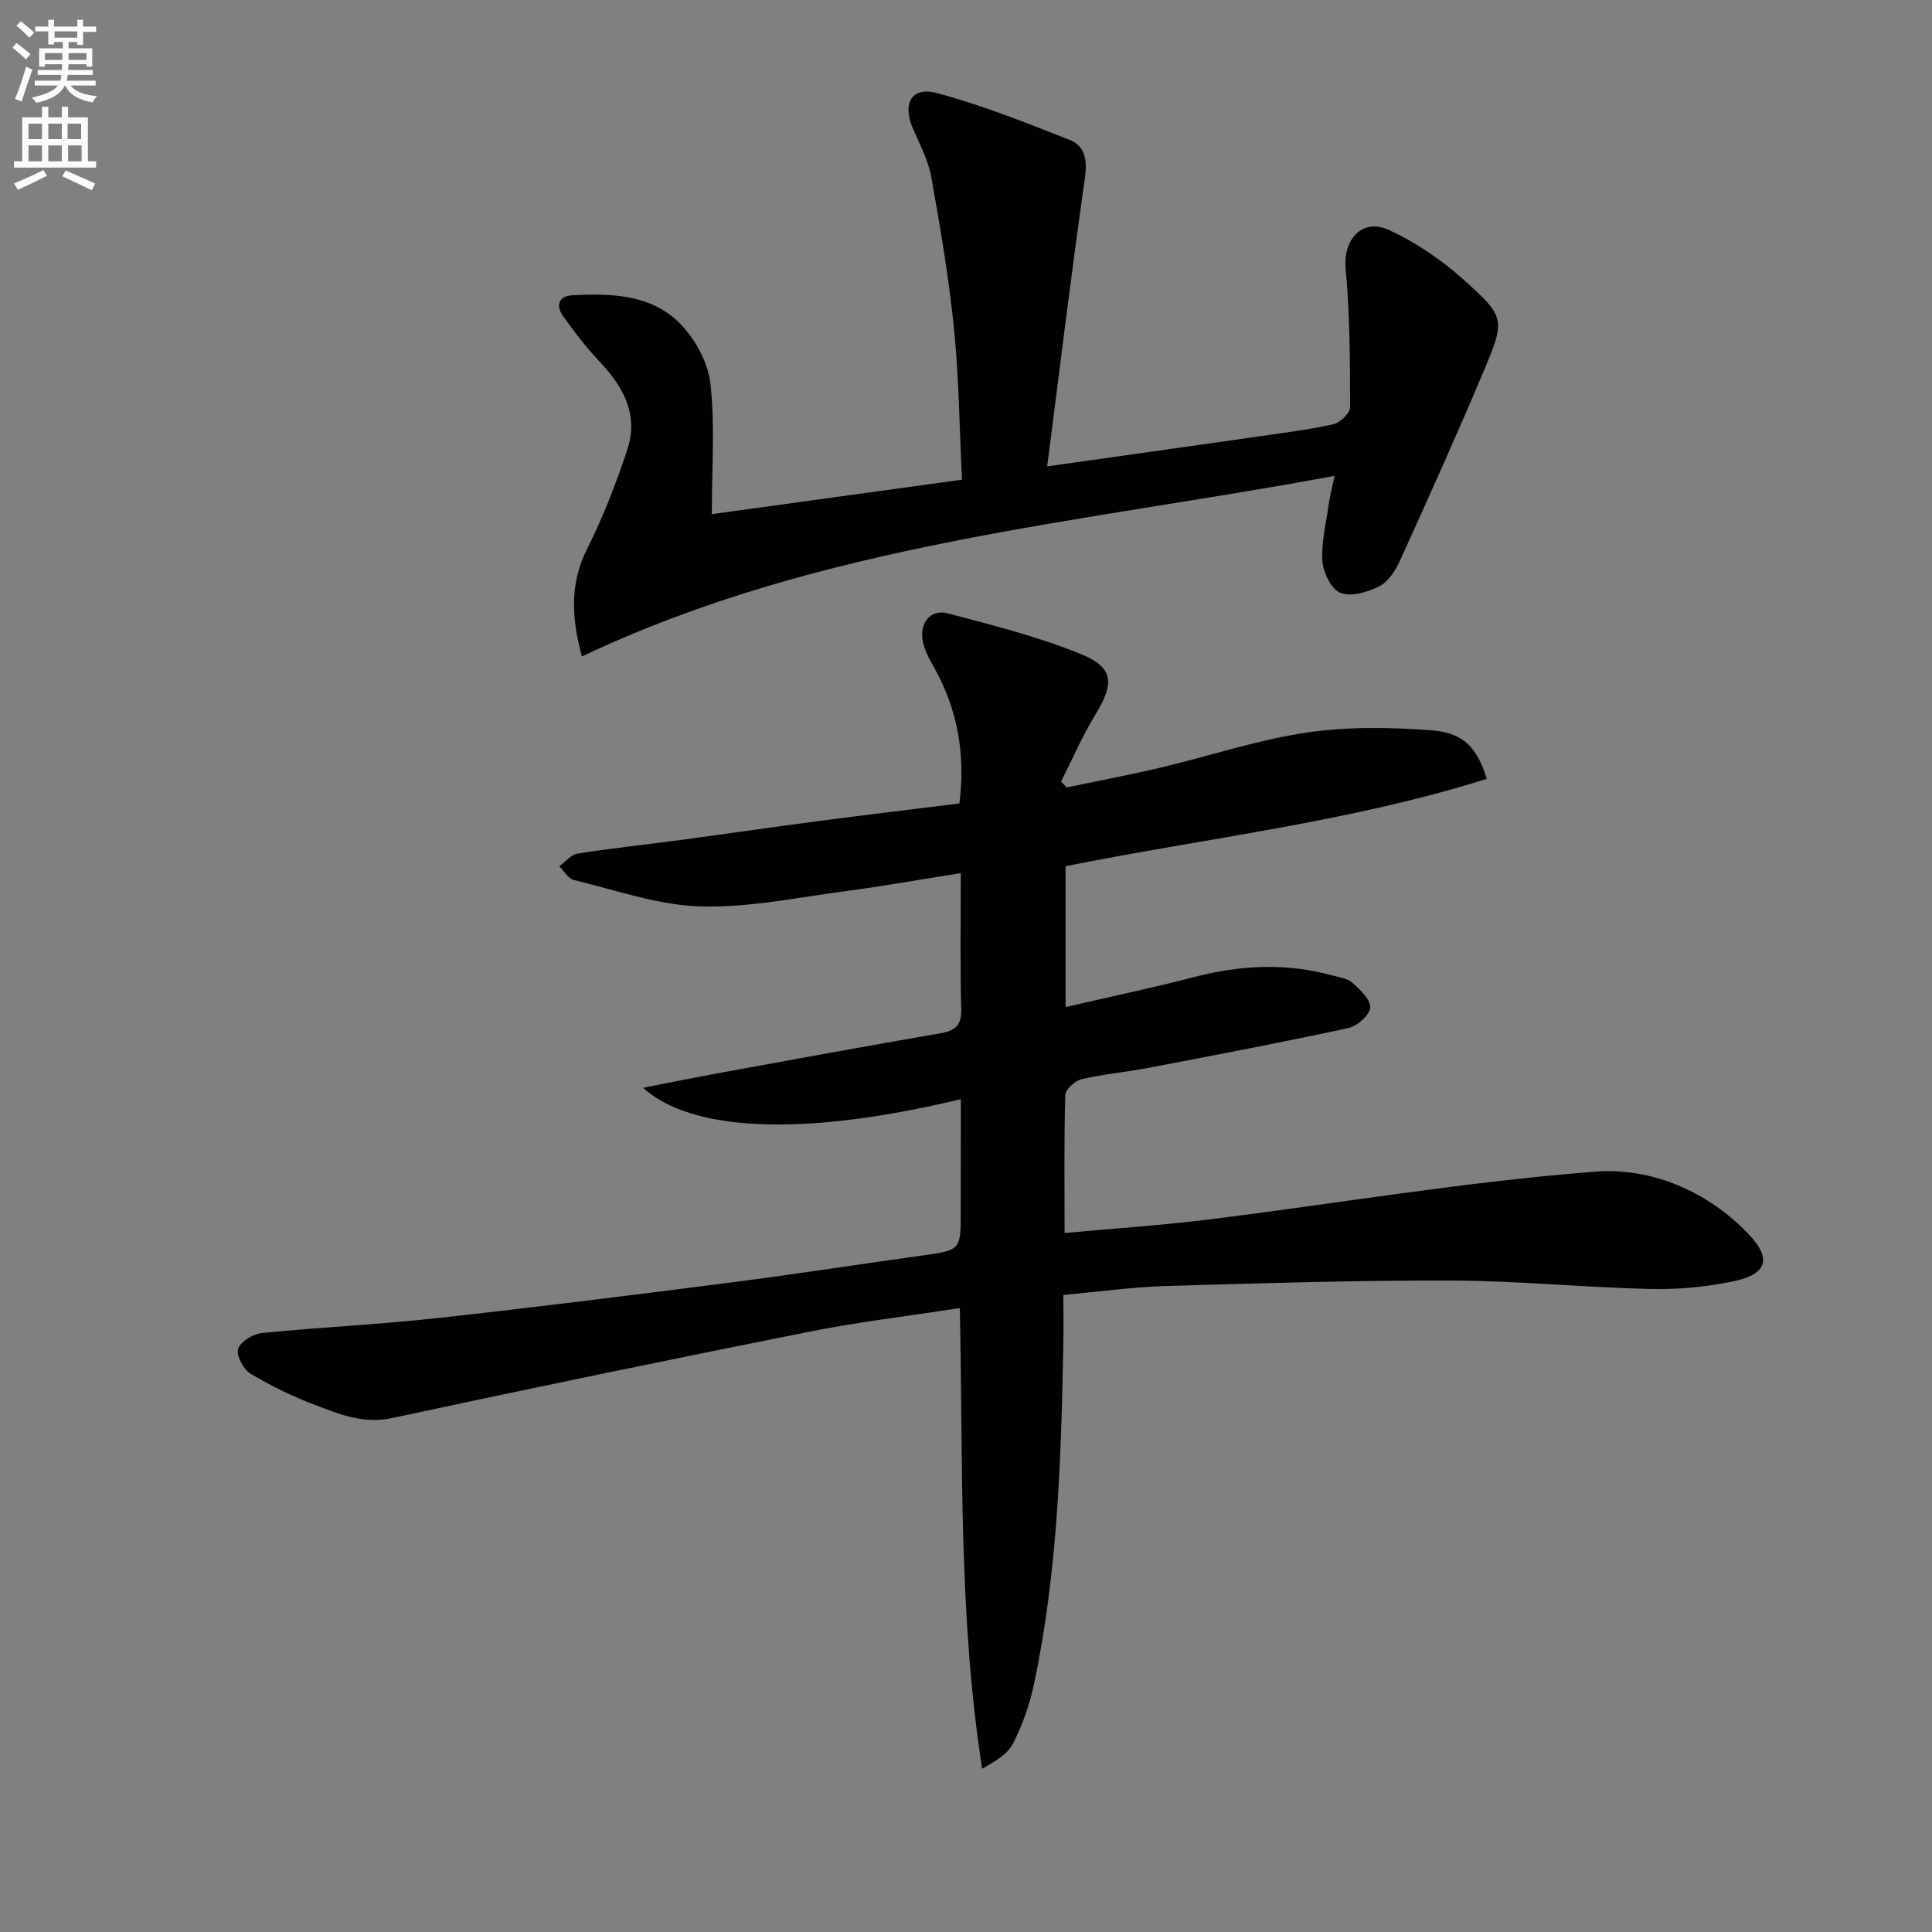 <svg enable-background="new 0 0 400 400" viewBox="0 0 400 400" xmlns="http://www.w3.org/2000/svg"><rect x="0" y="0" width="400" height="400" fill="#808080" stroke="none"/><path d="m2.6 9.9.8-1c.9.7 1.9 1.4 2.9 2.3l-.9 1.1c-1.1-1-2-1.8-2.8-2.4zm.5 10.6c.9-2.1 1.6-4.3 2.3-6.7.4.2.8.4 1.3.6-.7 2.1-1.5 4.3-2.2 6.6zm.3-15.2.9-.9c1 .8 2 1.6 2.8 2.4l-1 1c-.9-.9-1.8-1.7-2.7-2.5zm12.6-1.2h1.2v1.4h2.7v1.1h-2.7v2.7h-1.2v-.6h-1.8v1.3h4.9v3.8h-1.2v-.5h-3.7c0 .4-.1.9-.1 1.2h5.1v1h-5.2c0 .5-.1.9-.2 1.2h6v1h-5.2c1.1 1.3 2.9 2 5.5 2.2-.4.4-.7.8-.9 1.3-2.9-.5-4.8-1.6-5.7-3.5h-.1c-.8 1.7-2.7 2.9-5.9 3.6-.2-.4-.6-.8-.9-1.1 2.8-.6 4.6-1.4 5.4-2.5h-4.8v-1h5.3c.1-.3.2-.7.2-1.2h-4.9v-1h5c0-.4 0-.8.1-1.2h-3.6v.5h-1.2v-3.8h4.9v-1.3h-1.8v.5h-1.2v-2.7h-2.7v-1h2.7v-1.4h1.2v1.4h4.8zm-6.7 8.3h3.6c0-.4 0-.9 0-1.4h-3.6zm1.9-4.6h4.8v-1.3h-4.7v1.3zm6.7 3.2h-3.7v1.4h3.7z" fill="#fbfcfa"/><path d="m8.7 22.1h1.3v2.2h2.8v-2.2h1.3v2.2h4.1v9.1h1.7v1.3h-17v-1.3h1.7v-9.1h4.1zm.3 13.1.7 1.2c-1.8.9-3.8 1.9-6 2.9-.2-.4-.5-.8-.8-1.3 2.3-1 4.4-1.9 6.1-2.8zm-3.1-6.4h2.8v-3.2h-2.8zm0 4.6h2.8v-3.3h-2.8zm4.1-4.6h2.8v-3.2h-2.8zm0 4.6h2.8v-3.3h-2.8zm3.6 1.9c2.1.9 4.1 1.8 6.1 2.7l-.7 1.4c-2.2-1.1-4.2-2-6.1-2.9zm3.2-9.7h-2.8v3.2h2.8zm-2.7 7.8h2.8v-3.3h-2.8z" fill="#fbfcfa"/><g fill="#010104"><path d="m198.93 227.57c-38.14 9.14-57.78 5.03-65.77-2.36 5.85-1.14 11.1-2.21 16.37-3.17 15.02-2.74 30.04-5.5 45.08-8.09 3.12-.54 4.5-1.58 4.4-5.05-.25-9.13-.09-18.28-.09-28.13-8.24 1.3-16 2.69-23.8 3.72-10.04 1.32-20.16 3.48-30.18 3.17-8.77-.27-17.47-3.39-26.15-5.47-1.16-.28-2.01-1.87-3-2.85 1.27-.91 2.44-2.41 3.82-2.62 7.04-1.11 14.14-1.86 21.21-2.8 9.71-1.3 19.41-2.72 29.12-3.99 9.52-1.25 19.06-2.38 28.7-3.58 1.26-10.13-.35-19.4-5.22-28.11-.96-1.72-1.99-3.54-2.36-5.44-.75-3.84 1.61-6.74 5.12-5.82 9.28 2.44 18.66 4.81 27.52 8.4 6.94 2.81 7.04 6.09 3.13 12.5-2.71 4.44-4.79 9.27-7.15 13.93.39.41.77.82 1.16 1.22 6.54-1.37 13.11-2.6 19.6-4.14 10.01-2.37 19.85-5.7 29.98-7.2 8.55-1.27 17.45-1.14 26.11-.47 6.57.5 9.35 3.73 11.29 10.03-28.4 8.96-57.98 12.22-87.2 18.09v29.16c9.13-2.11 17.98-3.97 26.73-6.24 9.52-2.47 18.98-2.92 28.5-.3 1.43.39 3.14.6 4.16 1.52 1.59 1.44 3.8 3.5 3.67 5.13-.12 1.57-2.69 3.85-4.52 4.24-13.78 2.98-27.64 5.61-41.5 8.26-4.56.87-9.23 1.27-13.74 2.33-1.35.32-3.33 2.1-3.36 3.26-.28 9.29-.15 18.59-.15 28.58 10.33-.95 20.08-1.59 29.77-2.79 26.69-3.32 53.28-7.84 80.06-9.91 11.59-.9 23.28 3.98 31.86 13.01 4.76 5.02 3.7 8.24-3.11 9.67-5.63 1.19-11.53 1.74-17.29 1.61-13.63-.31-27.24-1.69-40.86-1.74-19.77-.07-39.54.54-59.3 1.12-6.93.2-13.83 1.17-21.38 1.85 0 3.75.05 7.06-.01 10.36-.45 23.61-1.17 47.21-6.12 70.42-.89 4.17-2.37 8.33-4.31 12.12-1.14 2.22-3.72 3.71-6.38 5.19-4.93-31.69-3.93-63.28-4.62-95.37-10.74 1.66-21.12 2.89-31.33 4.93-28.8 5.74-57.55 11.68-86.26 17.85-5.91 1.27-10.85-.81-15.9-2.72-4.64-1.75-9.17-3.95-13.41-6.51-1.45-.88-2.96-3.79-2.51-5.13.5-1.5 3.1-3.07 4.92-3.25 12.07-1.21 24.21-1.76 36.27-3.09 20.47-2.25 40.9-4.82 61.33-7.44 13.01-1.67 25.97-3.69 38.96-5.5 8.12-1.13 8.12-1.1 8.12-9.01.02-7.67.02-15.32.02-23.38z"/><path d="m216.81 96.56c15.41-2.18 29.21-4.11 43-6.09 5.42-.78 10.87-1.45 16.21-2.62 1.41-.31 3.5-2.31 3.5-3.52-.01-9.58-.04-19.19-.92-28.72-.55-5.98 3.4-10.55 8.96-8 5.47 2.51 10.69 6.05 15.19 10.06 9.03 8.05 8.98 8.39 4.23 19.65-5.48 12.99-11.27 25.85-17.1 38.68-.93 2.05-2.4 4.4-4.27 5.36-2.4 1.23-5.85 2.26-8.09 1.39-1.88-.72-3.57-4.22-3.73-6.6-.26-3.89.77-7.88 1.32-11.82.22-1.56.64-3.1 1.21-5.81-53.04 9.87-106.42 13.95-155.84 37.39-2.08-7.7-2.65-14.84 1.07-22.25 3.31-6.6 6.01-13.56 8.33-20.57 2.34-7.08-.71-12.89-5.6-18.07-2.83-2.99-5.37-6.29-7.75-9.65-1.43-2.03-.94-4.07 1.9-4.23 8.1-.44 16.43-.22 22.43 5.92 3.13 3.2 5.75 8.05 6.23 12.42.96 8.68.28 17.55.28 26.97 16.62-2.29 33.91-4.67 51.8-7.14-.53-10.68-.62-20.99-1.65-31.2-1.06-10.54-2.84-21.03-4.71-31.46-.63-3.52-2.44-6.86-3.87-10.21-2.14-5.01-.17-8.57 4.99-7.19 9.37 2.52 18.47 6.14 27.52 9.71 3.24 1.28 3.69 4.23 3.16 7.94-2.78 19.54-5.16 39.11-7.8 59.66z"/></g></svg>
